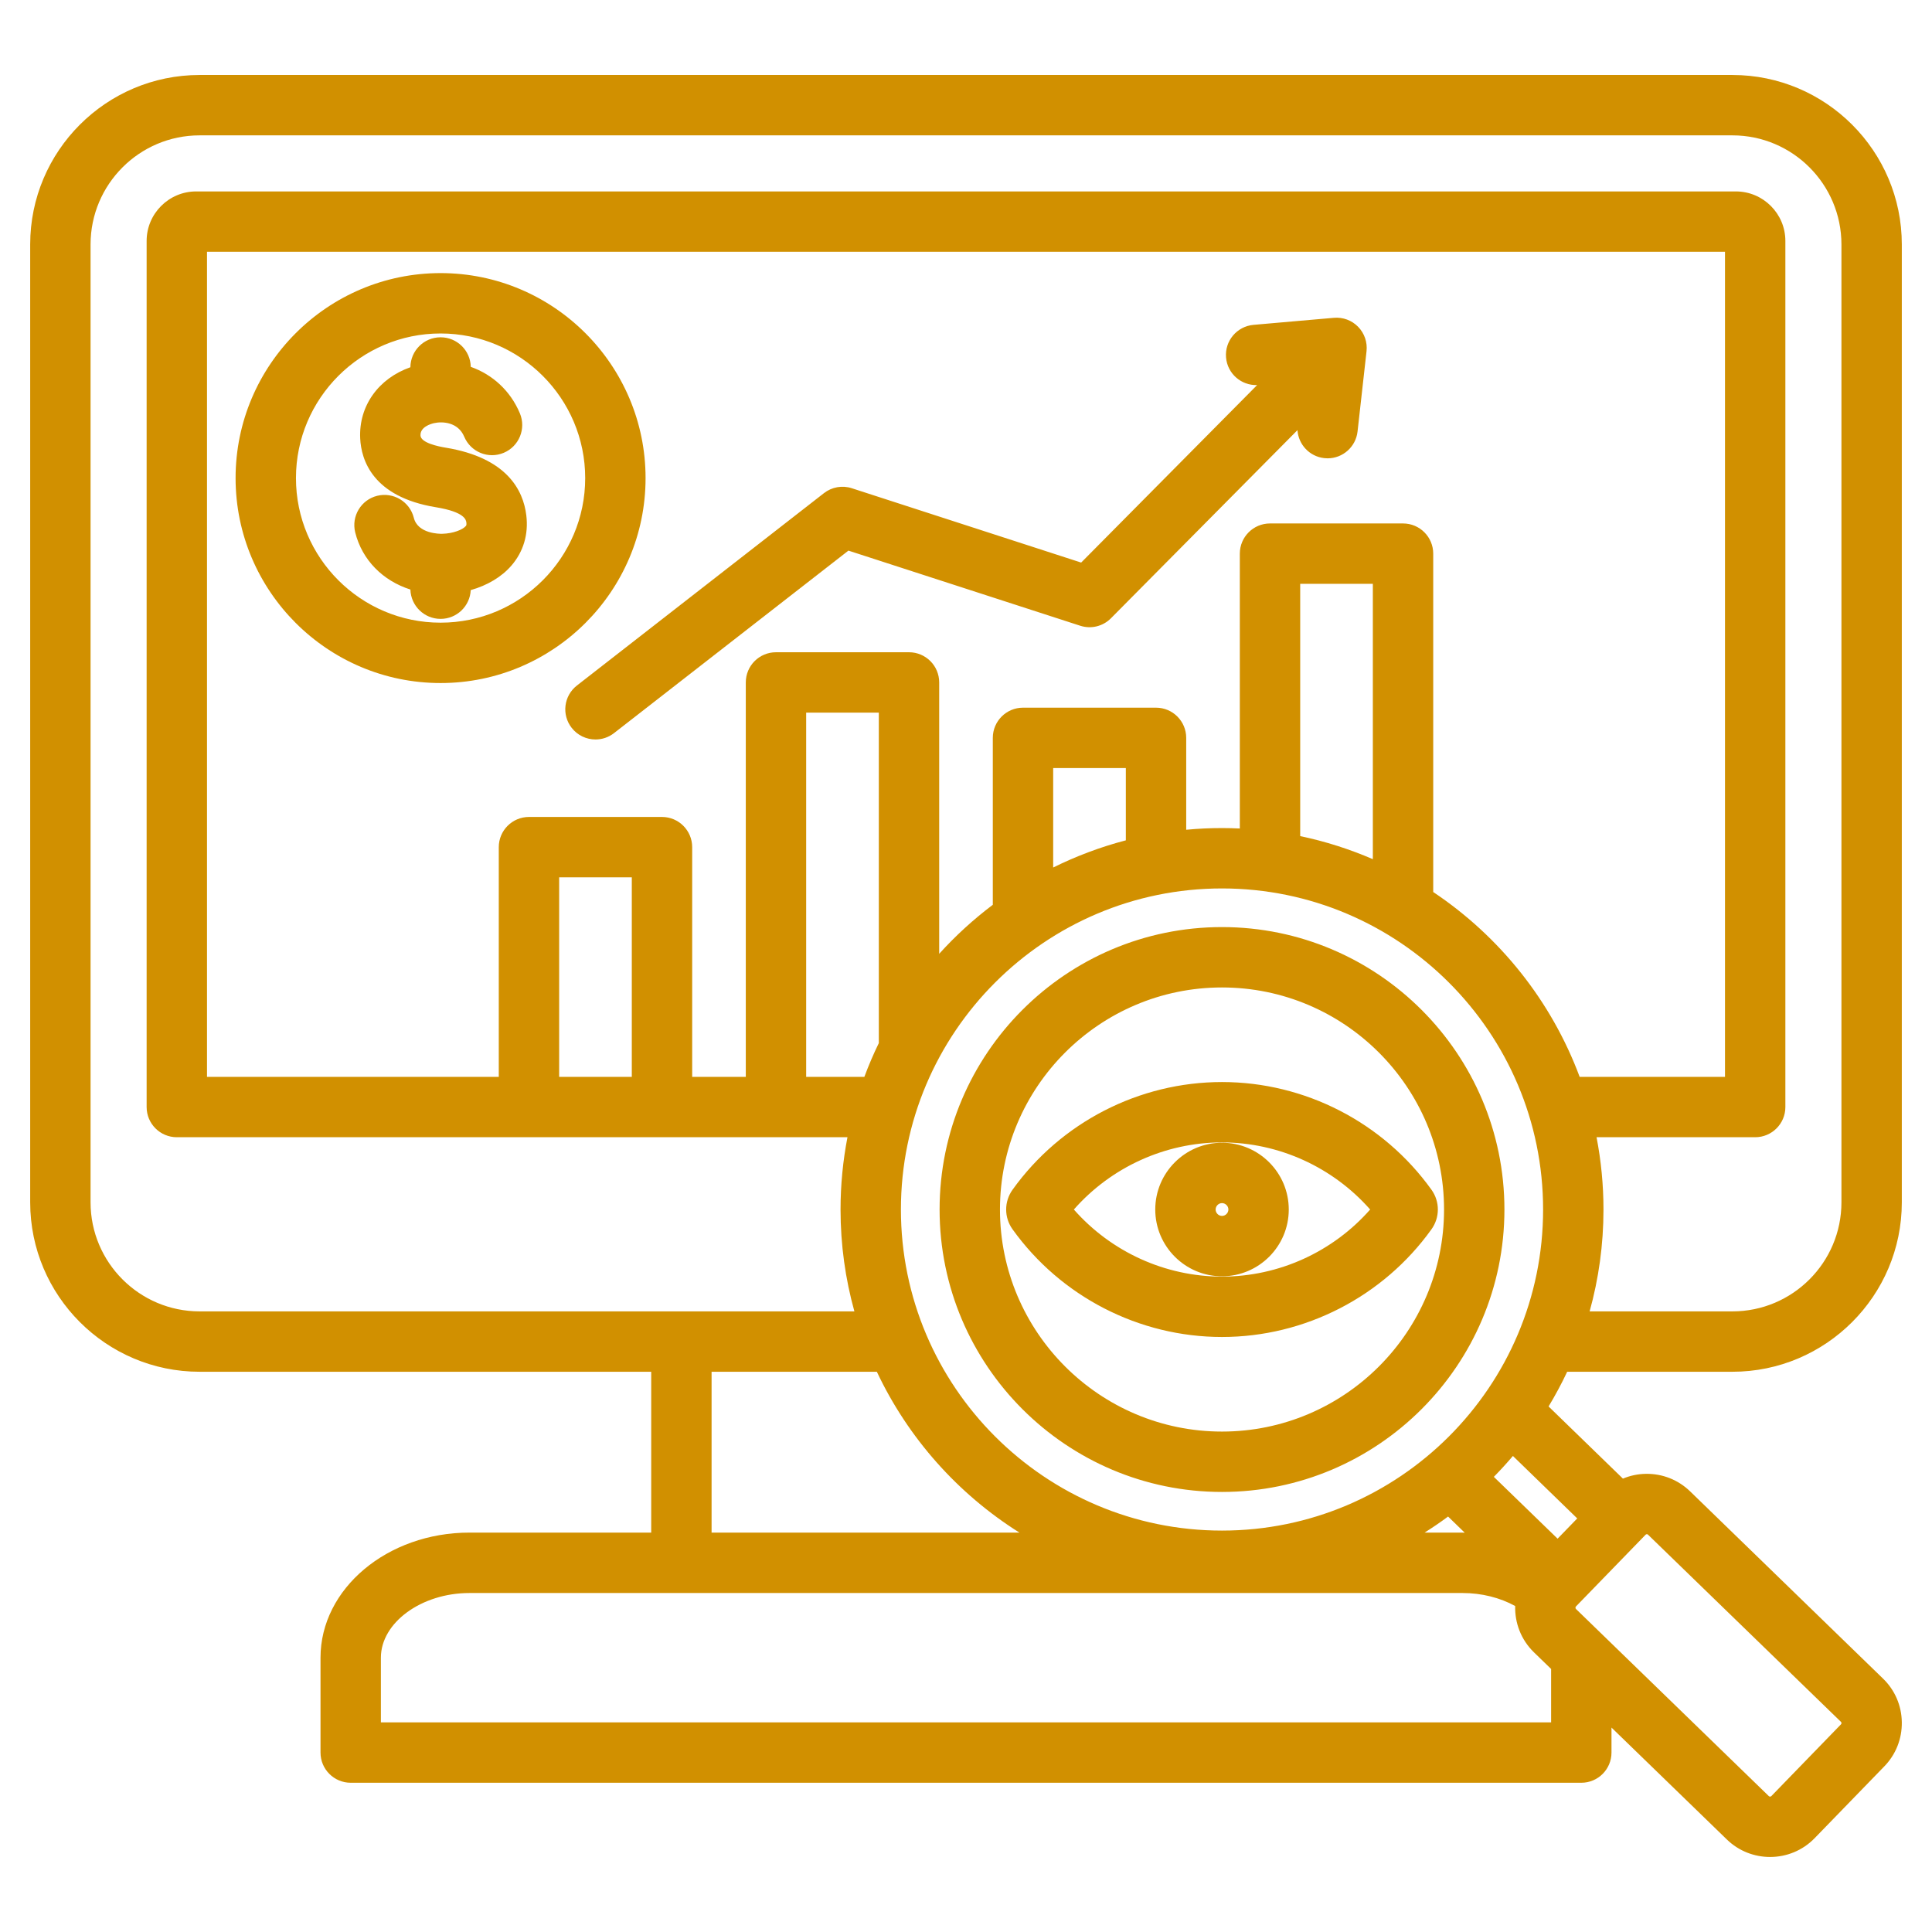 <svg xmlns="http://www.w3.org/2000/svg" width="48" height="48" viewBox="0 0 48 48" fill="none"><path d="M21.079 13.68L15.255 18.214C15.118 18.321 14.956 18.372 14.795 18.372C14.572 18.372 14.351 18.273 14.203 18.083C13.948 17.756 14.007 17.285 14.334 17.031L20.471 12.252C20.667 12.099 20.926 12.053 21.163 12.13L26.861 13.977L31.233 9.567C30.837 9.58 30.496 9.283 30.461 8.884C30.424 8.472 30.73 8.108 31.142 8.071L33.14 7.896C33.364 7.876 33.585 7.958 33.742 8.119C33.899 8.28 33.976 8.503 33.951 8.727L33.728 10.72C33.685 11.103 33.361 11.387 32.984 11.387C32.956 11.387 32.928 11.385 32.899 11.382C32.533 11.341 32.259 11.043 32.235 10.687L27.601 15.361C27.402 15.562 27.106 15.634 26.837 15.546L21.079 13.68ZM38.474 34.943L40.321 36.736C40.5 36.661 40.692 36.62 40.892 36.617C41.305 36.611 41.695 36.766 41.99 37.052L46.782 41.703C47.078 41.989 47.244 42.374 47.25 42.787C47.256 43.2 47.102 43.59 46.815 43.885L45.085 45.668C45.085 45.668 45.085 45.668 45.085 45.668C44.783 45.98 44.38 46.136 43.977 46.136C43.59 46.136 43.202 45.992 42.903 45.701L40.037 42.921V43.542C40.037 43.956 39.702 44.292 39.287 44.292H8.713C8.299 44.292 7.963 43.956 7.963 43.542V41.185C7.963 39.471 9.623 38.077 11.663 38.077H16.179V34.081H4.959C2.638 34.081 0.75 32.193 0.75 29.872V6.073C0.75 3.752 2.638 1.863 4.959 1.863H43.041C45.362 1.863 47.25 3.752 47.25 6.073V29.872C47.25 32.193 45.362 34.081 43.041 34.081H38.936C38.797 34.377 38.642 34.665 38.474 34.943ZM15.697 21.797H13.892V26.754H15.697V21.797ZM17.197 21.047V26.754H18.529V16.955C18.529 16.54 18.865 16.205 19.279 16.205H22.584C22.998 16.205 23.334 16.54 23.334 16.955V23.697C23.738 23.25 24.184 22.843 24.666 22.479V18.332C24.666 17.918 25.002 17.582 25.416 17.582H28.721C29.135 17.582 29.471 17.918 29.471 18.332V20.615C29.764 20.587 30.061 20.573 30.361 20.573C30.509 20.573 30.656 20.577 30.803 20.584V13.755C30.803 13.341 31.139 13.005 31.553 13.005H34.858C35.272 13.005 35.608 13.341 35.608 13.755V22.162C37.258 23.264 38.544 24.868 39.246 26.754H42.857V6.256H5.143V26.754H12.392V21.047C12.392 20.633 12.728 20.297 13.142 20.297H16.447C16.861 20.297 17.197 20.633 17.197 21.047ZM34.108 14.505H32.303V20.773C32.93 20.904 33.533 21.098 34.108 21.346V14.505ZM27.971 19.082H26.166V21.553C26.738 21.27 27.342 21.042 27.971 20.878V19.082ZM20.029 26.754H21.475C21.581 26.468 21.701 26.188 21.834 25.915V17.705H20.029V26.754H20.029ZM30.36 38.027C34.759 38.027 38.338 34.449 38.338 30.05C38.338 25.651 34.759 22.073 30.36 22.073C25.962 22.073 22.383 25.651 22.383 30.05C22.383 34.449 25.962 38.027 30.36 38.027ZM35.392 38.078H36.337C36.355 38.078 36.372 38.078 36.39 38.079L35.977 37.678C35.788 37.819 35.592 37.952 35.392 38.078ZM4.959 32.581H21.227C21.003 31.775 20.883 30.926 20.883 30.05C20.883 29.436 20.943 28.836 21.055 28.254H4.393C3.979 28.254 3.643 27.918 3.643 27.504V5.986C3.643 5.308 4.195 4.756 4.873 4.756H43.127C43.805 4.756 44.357 5.308 44.357 5.986V27.504C44.357 27.918 44.021 28.254 43.607 28.254H39.666C39.778 28.836 39.838 29.436 39.838 30.05C39.838 30.926 39.718 31.775 39.494 32.581H43.041C44.535 32.581 45.75 31.366 45.75 29.872V6.073C45.75 4.579 44.535 3.363 43.041 3.363H4.959C3.465 3.363 2.25 4.579 2.25 6.073V29.872C2.25 31.366 3.465 32.581 4.959 32.581ZM17.679 38.078H25.329C23.798 37.115 22.561 35.727 21.785 34.081H17.679V38.078ZM38.537 41.465L38.11 41.051C37.788 40.738 37.633 40.318 37.644 39.901C37.266 39.693 36.809 39.578 36.337 39.578H11.663C10.47 39.578 9.463 40.314 9.463 41.185V42.792H38.537V41.465H38.537ZM40.884 38.13L39.153 39.913C39.138 39.929 39.138 39.959 39.154 39.974L43.947 44.625C43.963 44.64 43.993 44.64 44.008 44.624L45.739 42.84C45.742 42.837 45.75 42.829 45.75 42.81C45.75 42.791 45.741 42.782 45.738 42.779L40.945 38.129C40.942 38.126 40.934 38.117 40.915 38.117C40.915 38.117 40.915 38.117 40.914 38.117C40.902 38.117 40.891 38.122 40.884 38.13ZM37.588 36.173C37.436 36.352 37.278 36.525 37.114 36.692L38.698 38.228L39.186 37.725L37.588 36.173ZM23.344 30.05C23.344 26.181 26.491 23.033 30.36 23.033C34.229 23.033 37.377 26.181 37.377 30.05C37.377 33.919 34.229 37.067 30.36 37.067C26.491 37.067 23.344 33.919 23.344 30.05ZM24.844 30.05C24.844 33.092 27.319 35.567 30.36 35.567C33.402 35.567 35.877 33.092 35.877 30.05C35.877 27.008 33.402 24.533 30.36 24.533C27.319 24.533 24.844 27.008 24.844 30.05ZM30.36 33.217C28.302 33.217 26.356 32.216 25.156 30.541C24.945 30.248 24.945 29.853 25.156 29.559C26.356 27.884 28.302 26.883 30.36 26.883C32.419 26.883 34.364 27.884 35.565 29.559C35.776 29.853 35.776 30.248 35.564 30.542C34.365 32.216 32.419 33.217 30.36 33.217ZM30.36 31.717C31.773 31.717 33.116 31.102 34.041 30.05C33.116 28.999 31.773 28.383 30.36 28.383C28.948 28.383 27.605 28.999 26.68 30.05C27.606 31.102 28.948 31.717 30.36 31.717ZM30.36 31.709C29.446 31.709 28.702 30.965 28.702 30.05C28.702 29.135 29.446 28.391 30.36 28.391C31.275 28.391 32.019 29.135 32.019 30.05C32.019 30.965 31.275 31.709 30.36 31.709ZM30.36 30.209C30.447 30.209 30.519 30.136 30.519 30.05C30.519 29.964 30.447 29.891 30.36 29.891C30.274 29.891 30.202 29.964 30.202 30.05C30.202 30.136 30.274 30.209 30.36 30.209ZM10.946 16.97C8.138 16.97 5.853 14.686 5.853 11.878C5.853 9.07 8.138 6.785 10.946 6.785C13.754 6.785 16.039 9.07 16.039 11.878C16.039 14.686 13.754 16.97 10.946 16.97ZM14.539 11.878C14.539 9.897 12.927 8.285 10.946 8.285C8.965 8.285 7.353 9.897 7.353 11.878C7.353 13.859 8.965 15.47 10.946 15.47C12.927 15.47 14.539 13.859 14.539 11.878ZM11.072 11.122C10.887 11.092 10.456 11.002 10.447 10.82C10.437 10.608 10.701 10.532 10.783 10.513C10.989 10.466 11.38 10.484 11.533 10.849C11.694 11.231 12.133 11.411 12.515 11.25C12.897 11.09 13.076 10.65 12.916 10.268C12.681 9.708 12.236 9.305 11.696 9.114C11.688 8.707 11.355 8.38 10.946 8.38C10.534 8.38 10.2 8.712 10.196 9.124C9.402 9.403 8.91 10.087 8.949 10.893C8.974 11.42 9.252 12.344 10.829 12.602C11.555 12.721 11.579 12.92 11.587 12.985C11.594 13.044 11.583 13.057 11.571 13.071C11.495 13.159 11.264 13.255 10.985 13.262C10.923 13.263 10.38 13.264 10.281 12.864C10.18 12.463 9.774 12.219 9.371 12.318C8.97 12.418 8.725 12.825 8.825 13.227C8.997 13.915 9.512 14.429 10.196 14.647C10.208 15.051 10.539 15.376 10.946 15.376C11.348 15.376 11.677 15.059 11.695 14.661C12.106 14.545 12.462 14.334 12.705 14.053C13.005 13.706 13.133 13.274 13.076 12.804C13 12.174 12.59 11.371 11.072 11.122Z" fill="#D19000"></path></svg>